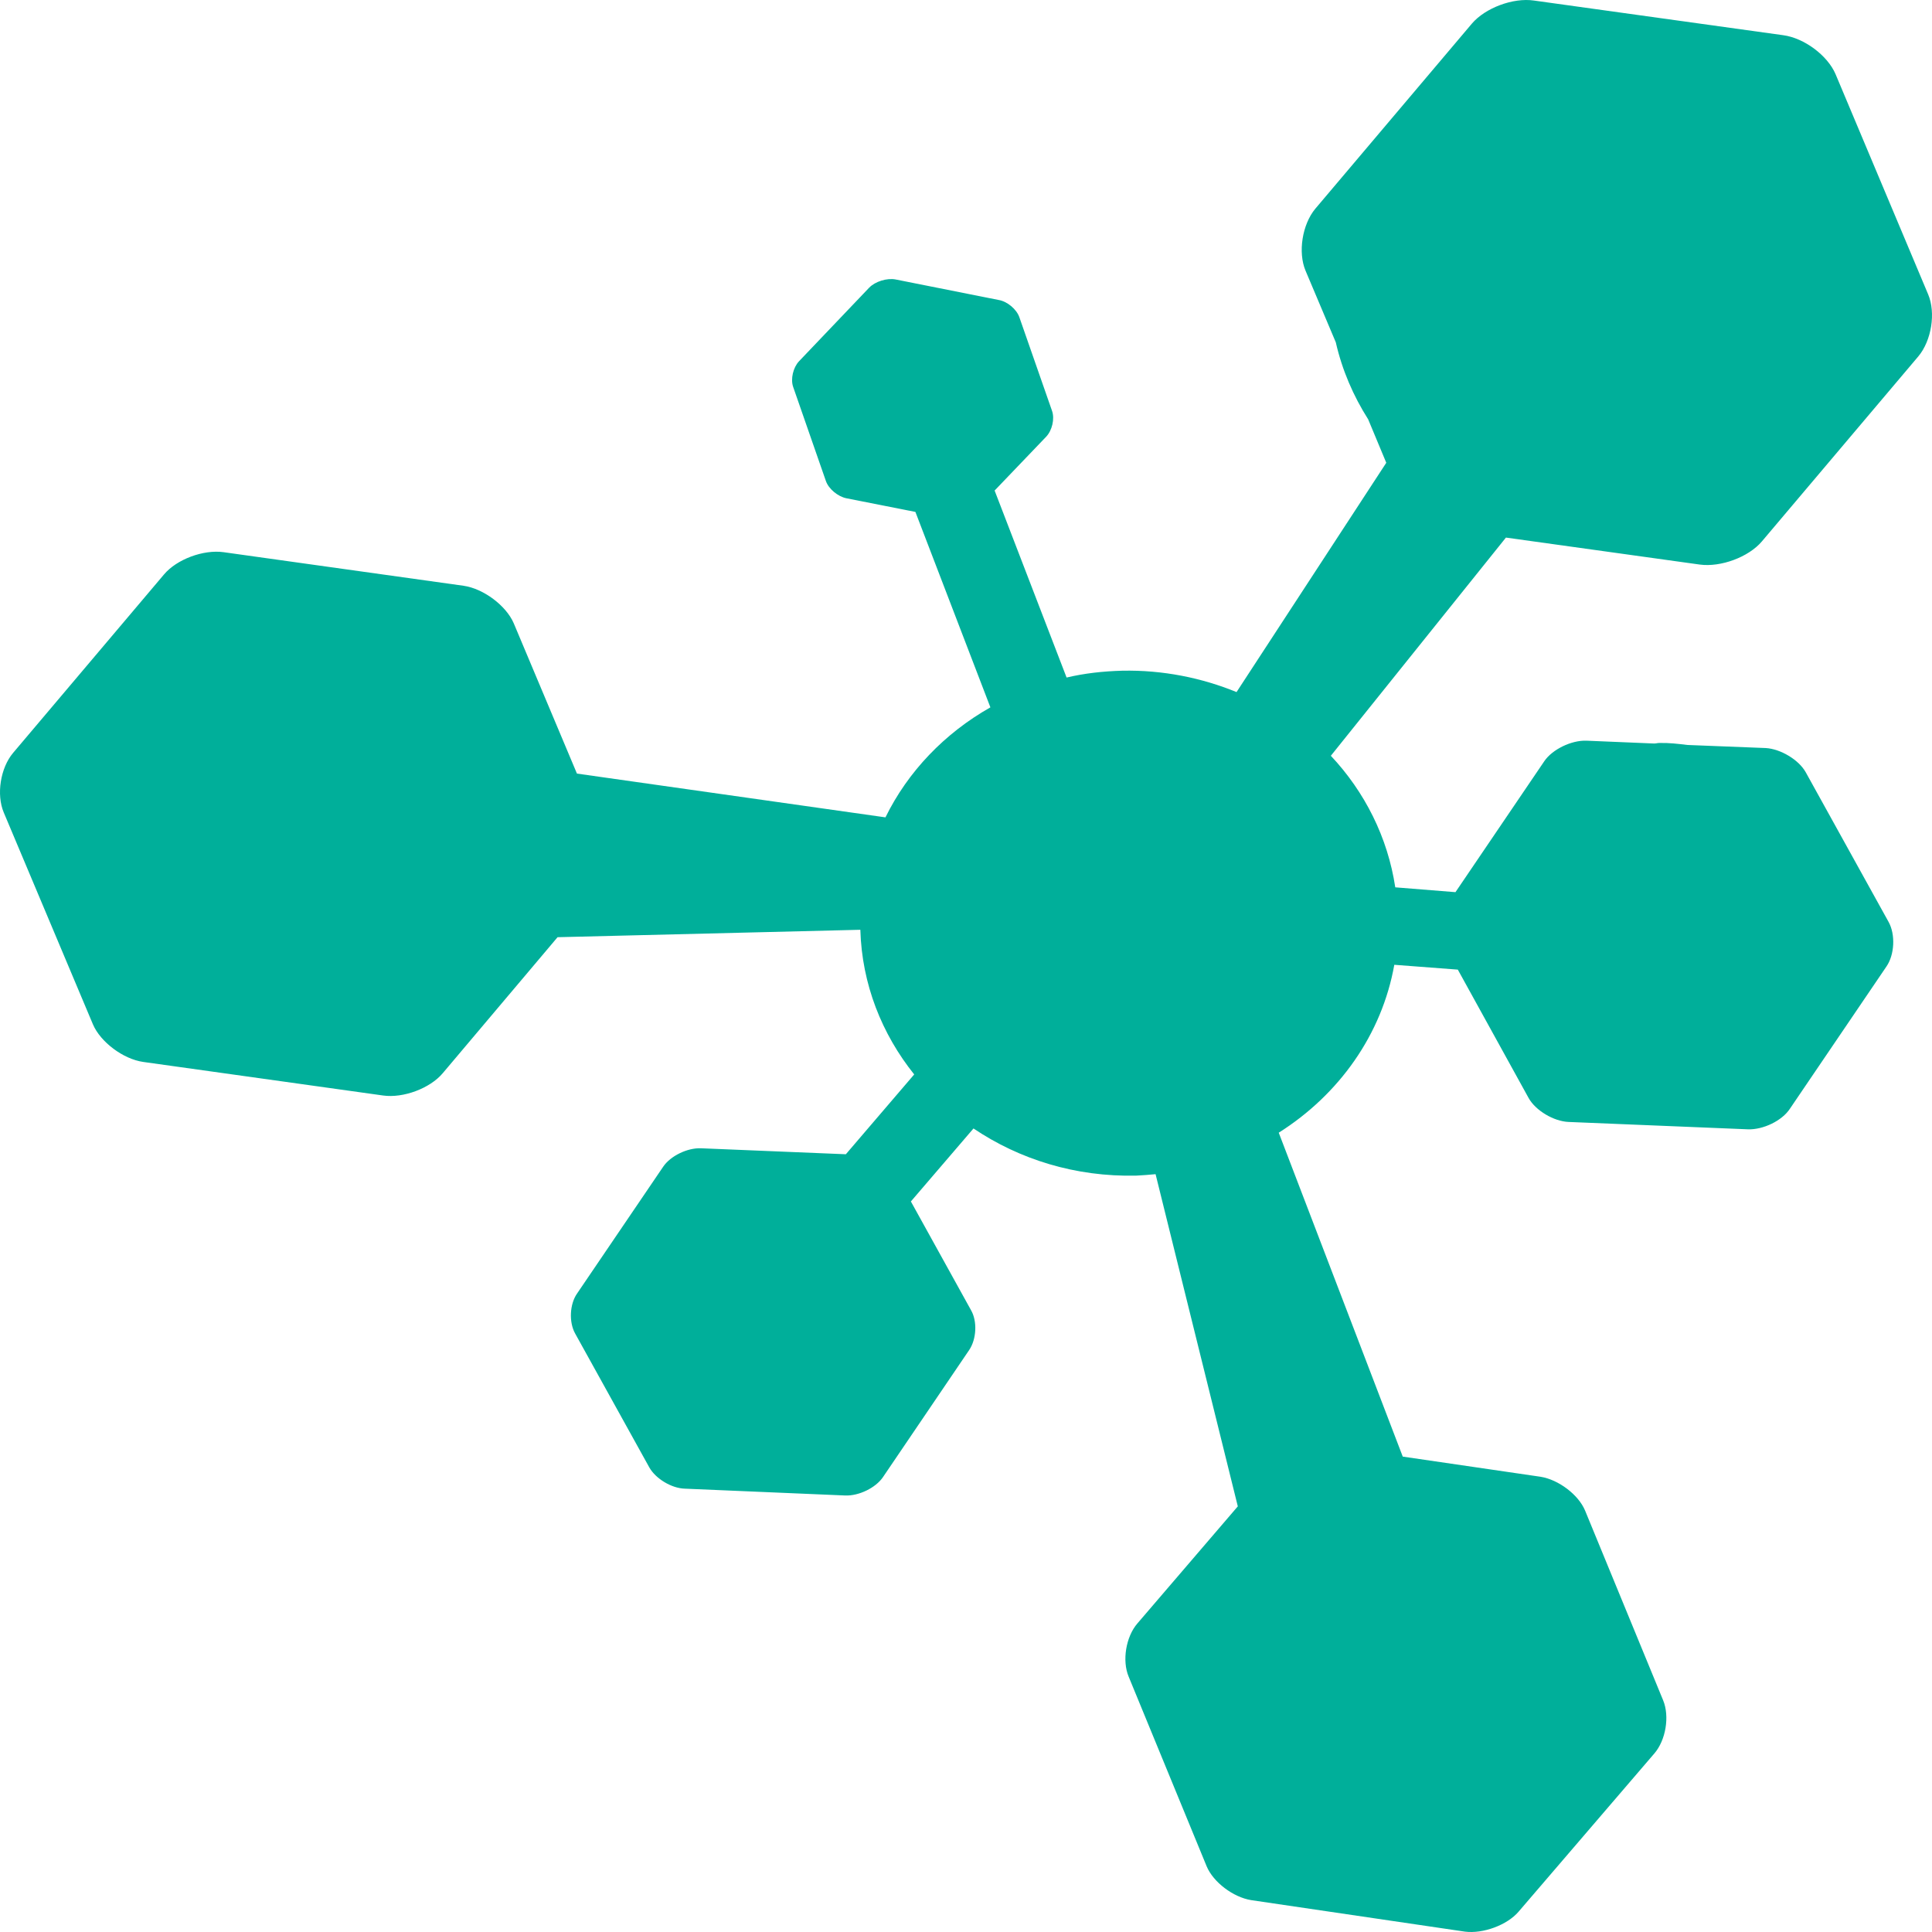 <svg width="32" height="32" viewBox="0 0 32 32" fill="none" xmlns="http://www.w3.org/2000/svg">
<path d="M25.151 31.665L27.401 29.043C27.592 28.822 27.656 28.427 27.547 28.163L26.254 25.02C26.144 24.756 25.814 24.508 25.518 24.46L23.234 24.126L21.18 18.761C22.177 18.131 22.888 17.137 23.094 15.98L24.146 16.06L25.319 18.187C25.434 18.394 25.735 18.573 25.98 18.583L28.951 18.705C29.202 18.714 29.517 18.564 29.648 18.362L31.245 16.009C31.381 15.812 31.396 15.477 31.281 15.27L29.908 12.79C29.792 12.583 29.492 12.405 29.247 12.39L27.949 12.339C27.794 12.32 27.643 12.302 27.483 12.306C27.453 12.306 27.428 12.315 27.398 12.315L26.276 12.268C26.025 12.259 25.71 12.414 25.579 12.607L24.107 14.777L23.11 14.697C22.985 13.868 22.604 13.115 22.043 12.518L24.943 8.904L28.154 9.351C28.5 9.398 28.961 9.228 29.181 8.969L31.775 5.901C31.991 5.642 32.066 5.181 31.936 4.875L30.402 1.227C30.271 0.921 29.886 0.63 29.535 0.583L25.407 0.009C25.061 -0.042 24.6 0.132 24.38 0.39L21.785 3.458C21.57 3.716 21.495 4.178 21.624 4.484L22.125 5.67C22.23 6.131 22.416 6.559 22.661 6.945L22.961 7.665L20.481 11.463C19.905 11.227 19.259 11.095 18.587 11.109C18.267 11.118 17.962 11.152 17.666 11.222L16.474 8.125L17.33 7.231C17.426 7.128 17.471 6.939 17.426 6.808L16.884 5.255C16.839 5.123 16.684 4.991 16.538 4.968L14.835 4.629C14.69 4.601 14.495 4.662 14.395 4.766L13.233 5.985C13.137 6.088 13.092 6.277 13.137 6.408L13.679 7.966C13.724 8.098 13.879 8.225 14.019 8.253L15.162 8.479L16.404 11.716C15.647 12.144 15.037 12.78 14.666 13.538L9.556 12.813L8.509 10.323C8.383 10.031 8.008 9.749 7.677 9.702L3.704 9.146C3.369 9.099 2.927 9.264 2.717 9.514L0.218 12.469C0.007 12.718 -0.063 13.16 0.062 13.457L1.54 16.968C1.665 17.26 2.041 17.542 2.372 17.589L6.345 18.145C6.68 18.192 7.121 18.027 7.332 17.777L9.235 15.523L14.25 15.4C14.275 16.299 14.606 17.127 15.142 17.796L14.01 19.118L11.61 19.019C11.385 19.01 11.104 19.146 10.984 19.325L9.556 21.428C9.436 21.602 9.421 21.899 9.526 22.087L10.754 24.304C10.859 24.492 11.124 24.652 11.345 24.657L14 24.77C14.225 24.779 14.506 24.643 14.626 24.464L16.053 22.36C16.174 22.181 16.189 21.885 16.084 21.702L15.087 19.9L16.124 18.691C16.885 19.203 17.812 19.495 18.82 19.472C18.93 19.467 19.03 19.458 19.14 19.448L20.502 24.95L18.839 26.889C18.648 27.11 18.584 27.505 18.693 27.768L19.986 30.912C20.096 31.176 20.427 31.424 20.722 31.472L24.264 31.994C24.564 32.032 24.961 31.886 25.151 31.665" fill="#00AF9A"/>
</svg>
